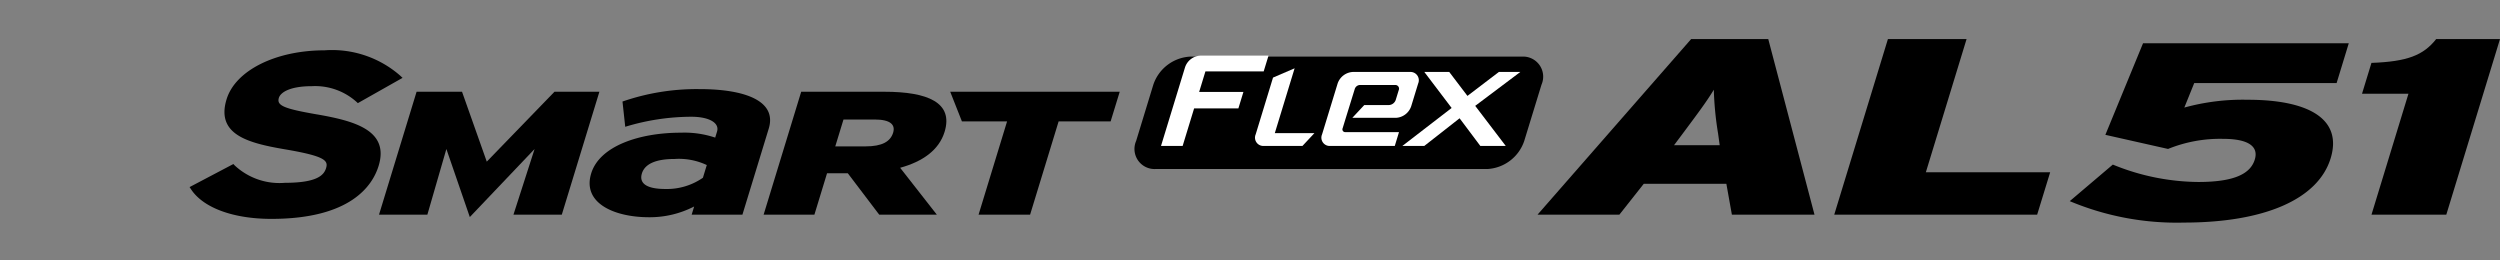 <svg xmlns="http://www.w3.org/2000/svg" xmlns:xlink="http://www.w3.org/1999/xlink" width="192" height="20" viewBox="0 0 192 20">
  <rect x="0" y="0" width="192" height="20" fill="#808080" stroke="none"/>
  <defs>
    <clipPath id="clip-path">
      <rect id="사각형_13337" data-name="사각형 13337" width="192" height="20" transform="translate(321.53 856.268)" fill="none" stroke="#707070" stroke-width="1"/>
    </clipPath>
  </defs>
  <g id="navigation_logo_R-AL51" transform="translate(-321.53 -856.268)" clip-path="url(#clip-path)">
    <g id="ALL51" transform="translate(336.09 859.268)">
      <path id="패스_57272" data-name="패스 57272" d="M276.6,11.056a3.169,3.169,0,0,1-2.818,2.158H248.294a1.542,1.542,0,0,1-1.5-2.158l1.319-4.316a3.168,3.168,0,0,1,2.819-2.158h25.492a1.541,1.541,0,0,1,1.5,2.158Z" transform="translate(-174.098 -3.234)"/>
      <path id="패스_57273" data-name="패스 57273" d="M322.111,11.178l3.469-2.607h-1.647l-2.418,1.842-1.4-1.842H318.2l2.1,2.769-3.784,2.916H318.2l2.712-2.124,1.592,2.124h1.952Z" transform="translate(-223.375 -6.048)" fill="#fff"/>
      <path id="패스_57274" data-name="패스 57274" d="M255.369,5.215l-1.847,6.044h1.661l.881-2.882h3.4l.386-1.264h-3.4l.483-1.579h4.474l.371-1.21h-5.244a1.31,1.31,0,0,0-1.165.891" transform="translate(-178.916 -3.052)" fill="#fff"/>
      <path id="패스_57275" data-name="패스 57275" d="M281.122,7.628l-1.659.714L278.132,12.7a.637.637,0,0,0,.619.891h2.972l.917-.981H279.6Z" transform="translate(-196.255 -5.383)" fill="#fff"/>
      <path id="패스_57276" data-name="패스 57276" d="M297.989,9.875a.437.437,0,0,1,.388-.3h2.71a.283.283,0,0,1,.275.4l-.227.741a.581.581,0,0,1-.518.4h-1.9l-.917.981h3.358a1.309,1.309,0,0,0,1.164-.892l.532-1.739a.638.638,0,0,0-.62-.892h-4.4a1.307,1.307,0,0,0-1.165.892l-1.193,3.9a.637.637,0,0,0,.62.891h4.964l.324-1.062h-4.12a.212.212,0,0,1-.207-.3l.245-.8Z" transform="translate(-208.501 -6.048)" fill="#fff"/>
      <path id="패스_57277" data-name="패스 57277" d="M9.781,7.85c-2.557-.444-3.1-.681-2.925-1.268.133-.434.87-.9,2.541-.9A4.763,4.763,0,0,1,12.832,6.9l.091.084,3.433-1.94-.171-.162a7.945,7.945,0,0,0-5.82-1.953c-3.754,0-6.847,1.547-7.524,3.762-.823,2.692,1.614,3.347,4.406,3.828,3.156.531,3.416.868,3.235,1.459-.16.524-.664,1.126-3.153,1.126A5.042,5.042,0,0,1,3.45,11.755l-.086-.094L0,13.432l.113.171c.937,1.422,3.243,2.271,6.169,2.271,6.083,0,7.772-2.553,8.237-4.075.838-2.739-1.881-3.453-4.738-3.95" transform="translate(0 -2.064)"/>
      <path id="패스_57278" data-name="패스 57278" d="M59.761,23.191l1.624-5.045L56.41,23.373l-1.8-5.227-1.461,5.045H49.436l2.886-9.442h3.49l1.9,5.368,5.2-5.368h3.45l-2.888,9.442Z" transform="translate(-34.888 -9.703)"/>
      <path id="패스_57279" data-name="패스 57279" d="M112.238,22.711l.192-.629a7.438,7.438,0,0,1-3.463.826c-2.666,0-5.145-1.079-4.445-3.364.637-2.087,3.655-3.13,6.892-3.13a7.461,7.461,0,0,1,2.632.378l.143-.468c.2-.666-.616-1.134-1.977-1.134a17.565,17.565,0,0,0-5.075.771l-.211-1.939a17.42,17.42,0,0,1,5.934-.954c3.455,0,5.944.9,5.3,3.027l-2.023,6.614ZM113.4,18.9a5.028,5.028,0,0,0-2.468-.467c-1.415,0-2.287.362-2.517,1.116-.2.667.208,1.189,1.813,1.189a4.84,4.84,0,0,0,2.875-.863Z" transform="translate(-73.679 -9.224)"/>
      <path id="패스_57280" data-name="패스 57280" d="M158.693,23.192l-2.415-3.183h-1.592l-.972,3.183h-3.9L152.7,13.75h6.385c3.345,0,5.313.836,4.629,3.074-.432,1.416-1.7,2.294-3.415,2.765l2.817,3.6Zm-.358-7.31h-2.387l-.631,2.064h2.327c1.285,0,1.91-.378,2.117-1.053.18-.593-.18-1.011-1.425-1.011" transform="translate(-105.728 -9.704)"/>
      <path id="패스_57281" data-name="패스 57281" d="M206.84,16.028l-2.191,7.163h-3.958l2.19-7.163h-3.467l-.9-2.279h13.019l-.7,2.279Z" transform="translate(-140.098 -9.703)"/>
      <path id="패스_57282" data-name="패스 57282" d="M366.707,13.488l-.424-2.37h-6.346l-1.873,2.37h-6.285L363.578,0H369.5l3.552,13.488Zm-1.059-6.224a24.763,24.763,0,0,1-.329-3.372c-.549.9-1.111,1.657-2.391,3.372l-.663.886h3.505Z" transform="translate(-248.258)"/>
      <path id="패스_57283" data-name="패스 57283" d="M567.683,13.488,570.522,4.2h-3.566l.725-2.37c2.749-.1,3.984-.578,4.972-1.831h4.9l-4.124,13.488Z" transform="translate(-400.113)"/>
      <path id="패스_57284" data-name="패스 57284" d="M499.445,14.873a21.274,21.274,0,0,1-8.764-1.647l3.308-2.808a17.615,17.615,0,0,0,6.564,1.336c2.79,0,4.008-.639,4.339-1.724.32-1.046-.568-1.588-2.427-1.588a10.616,10.616,0,0,0-4.235.775l-4.814-1.084L496.31,1.1h15.8l-.935,3.06H500.24l-.76,1.879a16.912,16.912,0,0,1,4.864-.6c4.679,0,7.3,1.472,6.374,4.494-.966,3.157-5.106,4.939-11.273,4.939" transform="translate(-346.284 -0.778)"/>
      <path id="패스_57285" data-name="패스 57285" d="M429.216,13.488,433.339,0h6.041l-3.128,10.231H445.8l-1,3.256Z" transform="translate(-302.907)"/>
    </g>
  </g>
</svg>
